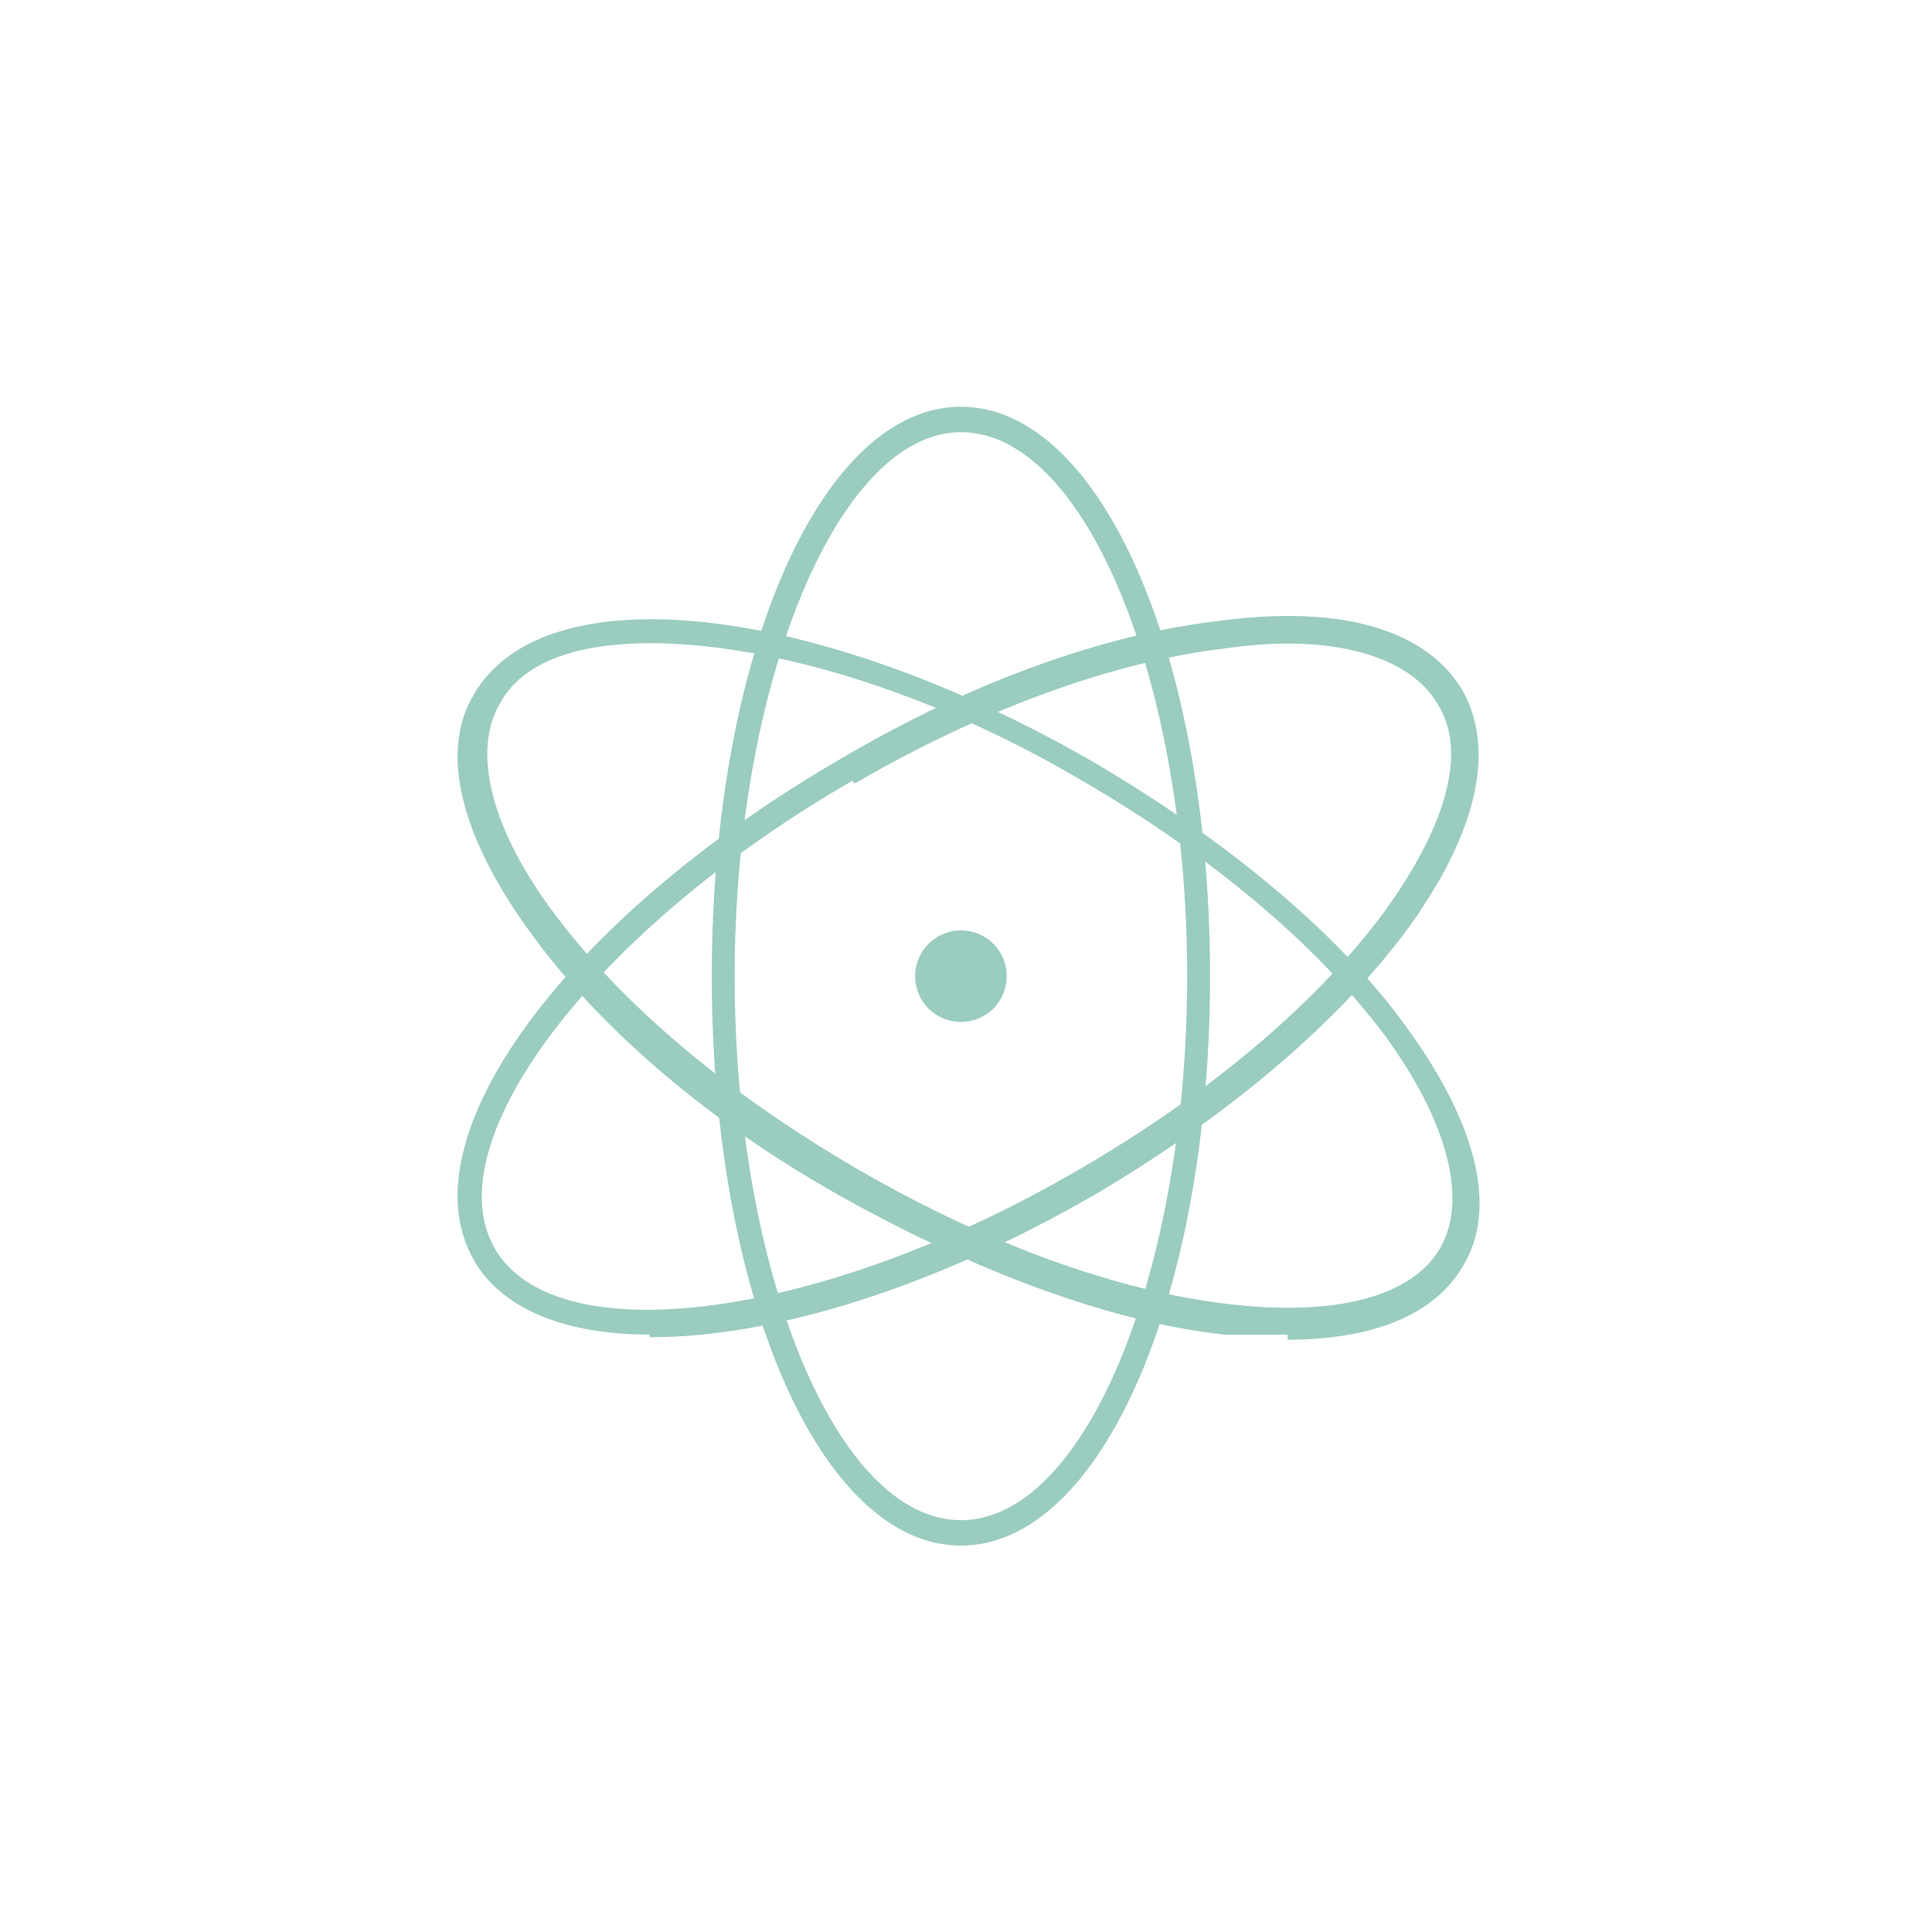 <svg xmlns="http://www.w3.org/2000/svg" fill="none" viewBox="0 0 76 76" height="76" width="76">
<rect fill="white" height="76" width="76"></rect>
<path fill="#9ACCC0" d="M37.8 60.8C32.3 60.8 28 51 28 38.4C28 25.8 32.3 16 37.8 16C43.3 16 47.6 25.8 47.6 38.4C47.6 51 43.3 60.8 37.8 60.8ZM37.8 17C33 17 28.9 26.8 28.9 38.4C28.9 50 32.9 59.8 37.8 59.8C42.7 59.8 46.7 50 46.7 38.4C46.7 26.8 42.7 17 37.8 17Z"></path>
<path fill="#9ACCC0" d="M50.651 52.5C49.951 52.5 49.051 52.5 48.151 52.5C43.651 52 38.351 50 33.151 47.1C27.951 44.2 23.651 40.5 20.951 36.8C18.151 33 17.251 29.6 18.651 27.3C21.451 22.5 32.151 23.7 43.051 30C48.151 33 52.551 36.6 55.251 40.3C58.051 44.1 58.951 47.5 57.551 49.8C56.451 51.7 54.051 52.7 50.651 52.7V52.5ZM25.651 25.3C22.751 25.3 20.551 26 19.651 27.7C18.551 29.6 19.351 32.7 21.851 36C24.551 39.6 28.751 43.1 33.751 46C38.751 48.9 43.951 50.8 48.351 51.3C52.551 51.8 55.551 51 56.651 49.1C57.751 47.2 56.951 44.1 54.451 40.7C51.751 37.1 47.551 33.6 42.551 30.7C36.451 27.1 30.151 25.3 25.551 25.3H25.651Z"></path>
<path fill="#9ACCC0" d="M25.557 52.5C22.257 52.5 19.757 51.5 18.657 49.6C15.857 44.8 22.257 36.1 33.157 29.8C38.257 26.8 43.557 24.9 48.157 24.4C52.857 23.8 56.157 24.8 57.557 27.2C58.857 29.6 58.057 32.9 55.257 36.7C52.457 40.4 48.157 44 43.057 47C36.657 50.7 30.357 52.6 25.657 52.6H25.557V52.5ZM33.557 30.7C23.457 36.5 17.057 44.9 19.457 49.1C21.857 53.3 32.357 51.9 42.457 46C47.457 43.1 51.657 39.6 54.357 36C56.857 32.6 57.757 29.6 56.557 27.7C55.457 25.8 52.357 24.9 48.257 25.5C43.857 26 38.657 27.9 33.657 30.8H33.557V30.7Z"></path>
<path fill="#9ACCC0" d="M39.6 38.4C39.6 39.4 38.8 40.2 37.8 40.2C36.8 40.2 36 39.4 36 38.4C36 37.4 36.8 36.6 37.8 36.6C38.8 36.6 39.6 37.4 39.6 38.4Z"></path>
</svg>
